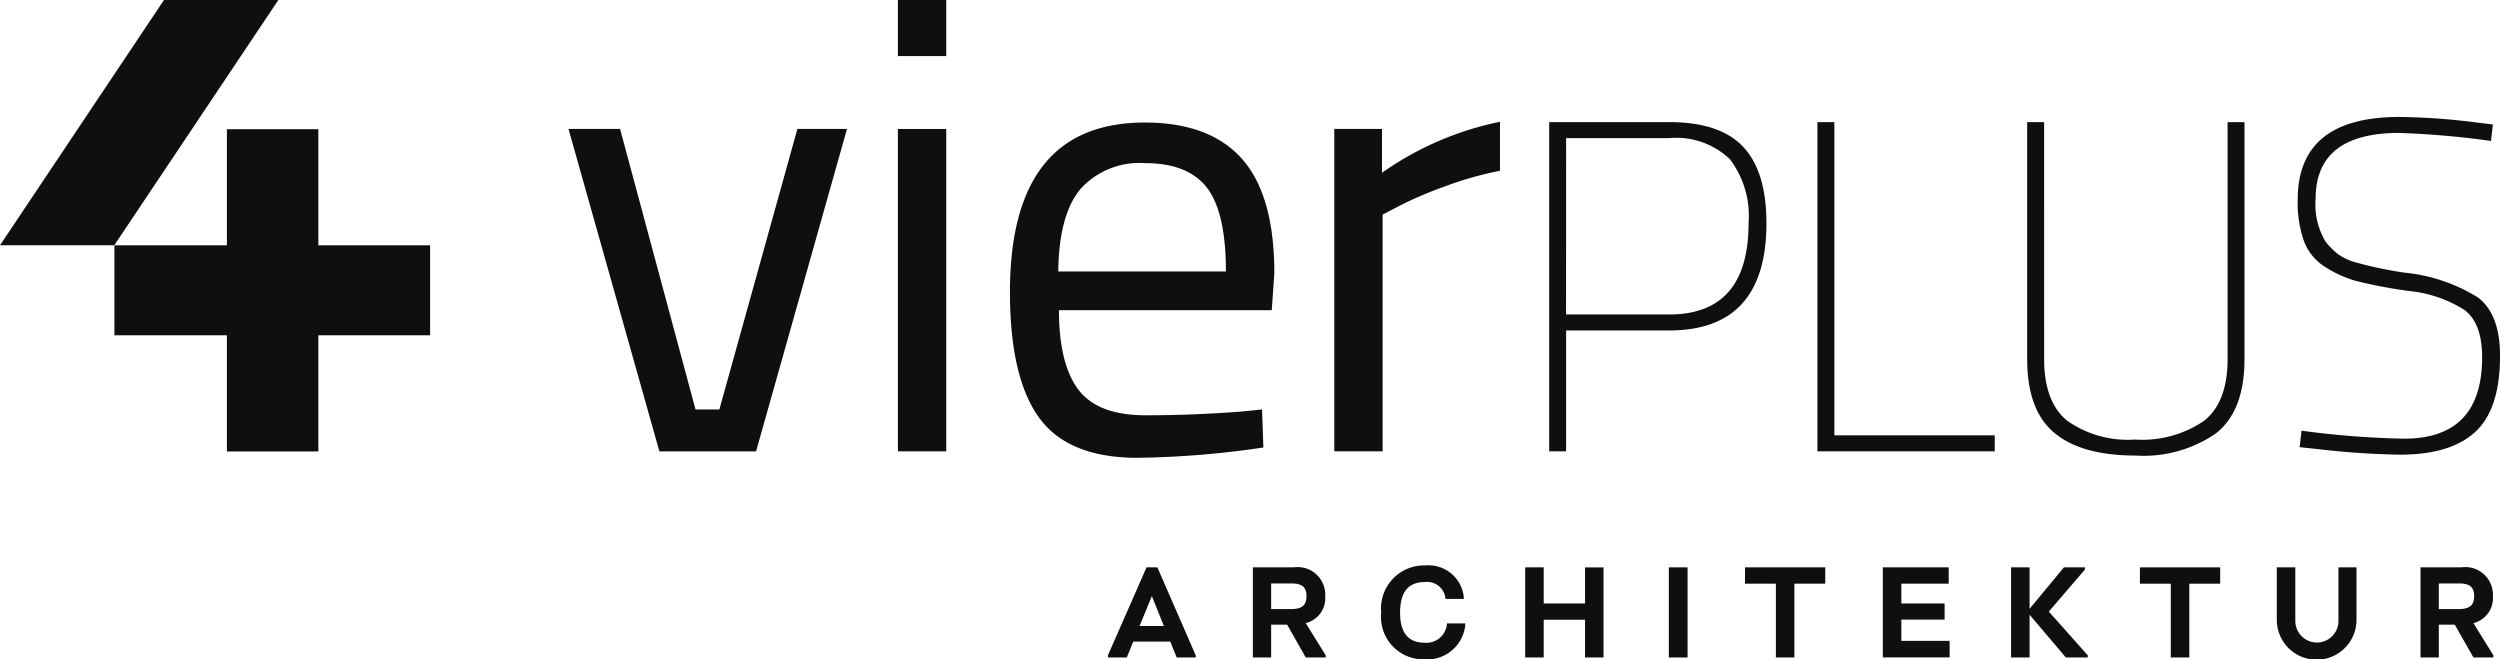 <svg xmlns="http://www.w3.org/2000/svg" xmlns:xlink="http://www.w3.org/1999/xlink" width="181.426" height="47.853" viewBox="0 0 181.426 47.853"><defs><style>.a{fill:#0f0f0f;}.b{clip-path:url(#a);}</style><clipPath id="a"><rect class="a" width="181.426" height="47.853"/></clipPath></defs><path class="a" d="M176.933,40.135h3.743l5.475,20.355h1.731l5.662-20.355h3.6l-6.6,23.4H183.53Z" transform="translate(-135.677 -30.777)"/><path class="a" d="M279.456,32.754h3.509V9.359h-3.509Zm0-28.684h3.509V0h-3.509Z" transform="translate(-214.295)"/><g class="b"><path class="a" d="M331.271,59.092l1.357-.14.094,2.761a67.263,67.263,0,0,1-9.125.748q-5.053,0-7.159-2.924t-2.106-9.1q0-12.306,9.78-12.306,4.726,0,7.066,2.644t2.34,8.306l-.187,2.667H317.888q0,3.884,1.4,5.755t4.89,1.872q3.485,0,7.089-.281m-1.263-10.154q0-4.3-1.38-6.083t-4.492-1.778a5.757,5.757,0,0,0-4.679,1.872q-1.568,1.872-1.614,5.989Z" transform="translate(-241.039 -29.238)"/><path class="a" d="M415.271,61.839v-23.4h3.463v3.182a22.794,22.794,0,0,1,8.563-3.7v3.556a25.282,25.282,0,0,0-4.095,1.17,27.25,27.25,0,0,0-3.252,1.4l-1.17.608V61.839Z" transform="translate(-318.442 -29.084)"/><path class="a" d="M490.862,53.121h-7.475v8.773h-1.229V38h8.7q3.686,0,5.376,1.792t1.69,5.547q0,7.782-7.066,7.783m-7.475-1.16h7.475q5.768,0,5.769-6.622a6.807,6.807,0,0,0-1.365-4.659,5.658,5.658,0,0,0-4.4-1.519h-7.475Z" transform="translate(-369.733 -29.139)"/><path class="a" d="M578.512,61.894H565.643V38h1.229V60.733h11.64Z" transform="translate(-433.752 -29.139)"/><path class="a" d="M632.161,55.2q0,3.107,1.673,4.472a7.651,7.651,0,0,0,4.932,1.365,7.952,7.952,0,0,0,4.984-1.348q1.723-1.348,1.724-4.489V38H646.7V55.2q0,3.721-2.031,5.359a9.222,9.222,0,0,1-5.905,1.638q-3.874,0-5.854-1.638t-1.98-5.359V38h1.229Z" transform="translate(-483.817 -29.139)"/><path class="a" d="M722.508,37.55q-6.076,0-6.076,4.779a5.249,5.249,0,0,0,.717,3.106,5.634,5.634,0,0,0,.853.87,4.038,4.038,0,0,0,1.3.631,29.324,29.324,0,0,0,3.55.751,12.4,12.4,0,0,1,5.342,1.792q1.621,1.212,1.621,4.25,0,3.858-1.792,5.513T722.576,60.9a59.144,59.144,0,0,1-6.042-.41l-1.263-.136.137-1.195a64.351,64.351,0,0,0,7.441.58q5.666,0,5.666-5.905,0-2.491-1.3-3.448a9.182,9.182,0,0,0-4.011-1.365,35.163,35.163,0,0,1-3.857-.734,8.389,8.389,0,0,1-2.219-1.007,3.787,3.787,0,0,1-1.536-1.86,8.39,8.39,0,0,1-.461-3.021q0-6.007,7.373-6.008a47.217,47.217,0,0,1,5.666.41l1.126.137-.136,1.195a62.261,62.261,0,0,0-6.656-.58" transform="translate(-548.386 -27.904)"/><path class="a" d="M58.517,48.641v6.53h-8.11V63.6H43.771V55.171H35.608v-6.53h8.163V40.215h6.636v8.426Z" transform="translate(-27.305 -30.838)"/><path class="a" d="M20.2,0H11.9L0,17.8H8.293Z" transform="translate(0 0)"/><path class="a" d="M348.4,176.58l2.782,6.383v.157H349.8l-.462-1.151h-2.686l-.471,1.151h-1.369v-.157l2.8-6.383Zm-1.291,4.256h1.762l-.863-2.154h-.017Z" transform="translate(-264.409 -135.407)"/><path class="a" d="M395.224,182.963v.157h-1.448l-1.352-2.381h-1.16v2.381h-1.326v-6.54h2.974a2,2,0,0,1,2.276,2.093,1.857,1.857,0,0,1-1.413,1.953Zm-3.959-5.215v1.857h1.465c.776,0,1.1-.279,1.1-.933s-.323-.924-1.081-.924Z" transform="translate(-299.017 -135.407)"/><path class="a" d="M429.878,179.418a3.126,3.126,0,0,1,3.183-3.436,2.574,2.574,0,0,1,2.808,2.285v.148h-1.325a1.336,1.336,0,0,0-1.482-1.23c-1.212,0-1.814.715-1.814,2.232,0,1.421.584,2.172,1.762,2.172a1.491,1.491,0,0,0,1.639-1.4h1.325v.157a2.776,2.776,0,0,1-2.965,2.45,3.071,3.071,0,0,1-3.131-3.384" transform="translate(-329.643 -134.948)"/><path class="a" d="M474.691,183.12v-6.54h1.343V179.2h3V176.58h1.343v6.54h-1.343v-2.738h-3v2.738Z" transform="translate(-364.007 -135.406)"/><rect class="a" width="1.36" height="6.54" transform="translate(121.107 41.173)"/><path class="a" d="M548.924,177.766h-2.241v5.354h-1.343v-5.354H543.1V176.58h5.825Z" transform="translate(-416.464 -135.407)"/><path class="a" d="M587.342,181.917h3.505v1.2H586v-6.54h4.779v1.186h-3.436v1.439h3.139v1.168h-3.139Z" transform="translate(-449.361 -135.407)"/><path class="a" d="M628.651,179.789l2.825,3.174v.157h-1.587l-2.634-3.1v3.1h-1.343v-6.54h1.343v3.009l2.494-3.009h1.526v.157Z" transform="translate(-479.968 -135.407)"/><path class="a" d="M671.831,177.766h-2.241v5.354h-1.343v-5.354h-2.241V176.58h5.825Z" transform="translate(-510.712 -135.407)"/><path class="a" d="M708.618,180.391V176.58h1.343v3.89a1.565,1.565,0,1,0,3.13,0v-3.89H714.4v3.811a2.891,2.891,0,0,1-5.782,0" transform="translate(-543.389 -135.407)"/><path class="a" d="M758.633,182.963v.157h-1.447l-1.352-2.381h-1.16v2.381h-1.326v-6.54h2.974a2,2,0,0,1,2.276,2.093,1.857,1.857,0,0,1-1.413,1.953Zm-3.959-5.215v1.857h1.465c.776,0,1.1-.279,1.1-.933s-.323-.924-1.081-.924Z" transform="translate(-577.689 -135.407)"/></g></svg>